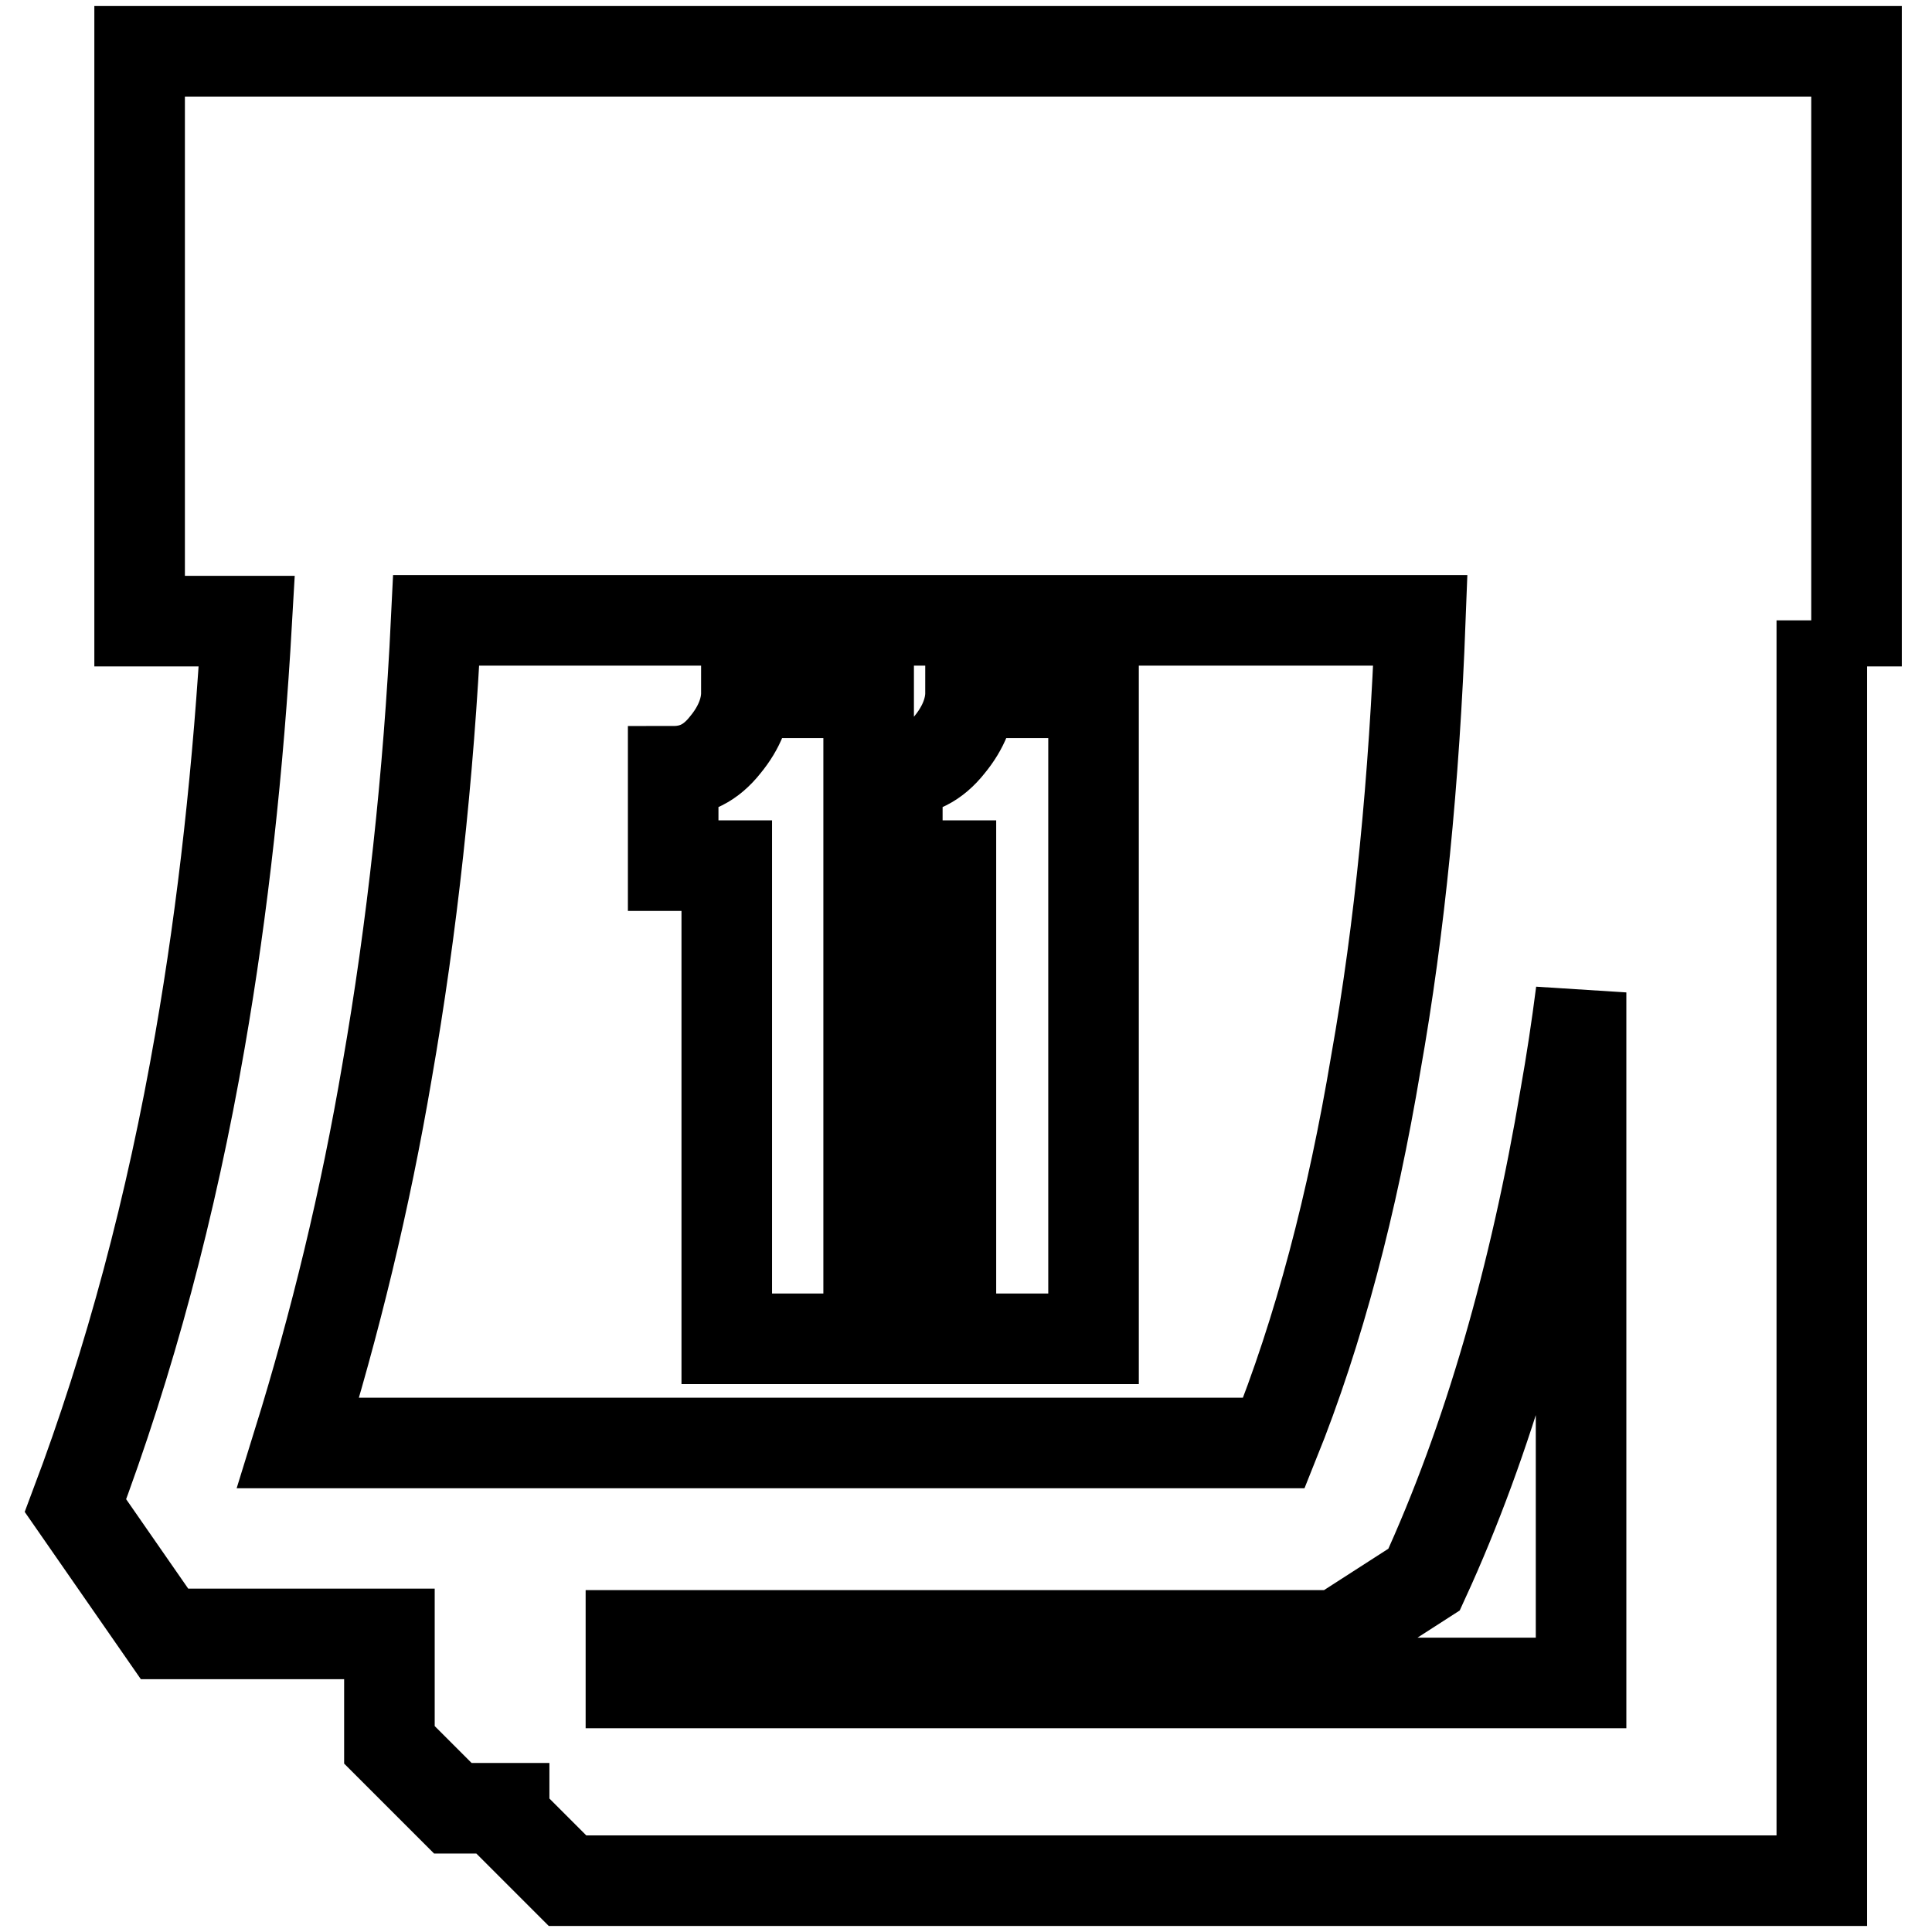 <?xml version="1.0" encoding="utf-8"?>
<!-- Svg Vector Icons : http://www.onlinewebfonts.com/icon -->
<!DOCTYPE svg PUBLIC "-//W3C//DTD SVG 1.1//EN" "http://www.w3.org/Graphics/SVG/1.1/DTD/svg11.dtd">
<svg version="1.1" xmlns="http://www.w3.org/2000/svg" xmlns:xlink="http://www.w3.org/1999/xlink" x="0px" y="0px" viewBox="0 0 256 256" enable-background="new 0 0 256 256" xml:space="preserve">
<g> <path stroke-width="12" fill-opacity="0" stroke="#000000"  d="M241.4,82.2v167H75.2l-8.4-8.4v-1.2H60l-8.4-8.4v-14.7H21.8L10,199.5c7.2-19.1,12.7-39.7,16.5-61.6 c3.1-17.8,5.1-36.3,6.2-55.6H18.5V6.8H246v75.5H241.4z M115.1,177.4V91.8H98.9c0,2.2-0.9,4.6-2.8,6.9c-1.9,2.4-4.1,3.5-6.9,3.5 v12.5h7.1v62.7H115.1z M144.9,177.4V91.8h-16.3c0,2.2-0.9,4.6-2.8,6.9c-1.9,2.4-4.1,3.5-6.9,3.5v12.5h7.1v62.7H144.9L144.9,177.4z  M188.2,82.2H57.8c-1,20.7-3.2,40.8-6.5,59.7c-2.9,17.1-6.9,33.5-11.8,49.3h129.3c6-14.9,10.4-31.8,13.5-50.3 C185.5,122.9,187.4,103.3,188.2,82.2z M83.6,216.7v6.3h125.9v-91.5c-0.6,4.7-1.3,9.3-2.1,13.8c-4,23.8-10.2,45.5-18.7,64l-11.5,7.4 H83.6z"/></g>
</svg>